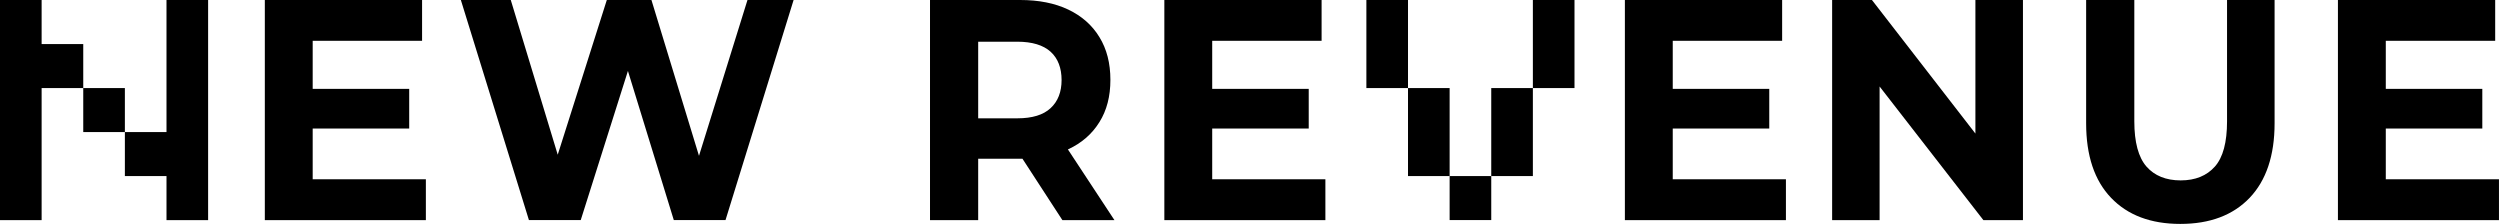 <?xml version="1.0" encoding="UTF-8"?><svg id="Layer_2" xmlns="http://www.w3.org/2000/svg" viewBox="0 0 316.53 28.35"><defs><style>.cls-1{fill:none;}</style></defs><g id="Layer_2-2"><g><rect class="cls-1" width="316.53" height="28.35"/><g id="_8th"><path d="M0,27.87V0H5.27V27.87H0ZM5.27,5.58h5.27v5.57H5.27V5.58Zm5.27,5.57h5.27v5.57h-5.27v-5.57Zm5.27,5.57h5.27v5.57h-5.27v-5.57Zm5.27,11.14V0h5.27V27.87h-5.27Z"/><path d="M39.58,22.7h14.34v5.17h-20.39V0h19.91V5.17h-13.85V22.68h-.01Zm-.45-11.45h12.68v5.02h-12.68s0-5.02,0-5.02Z"/><path d="M66.97,27.87L58.35,0h6.32l7.49,24.68h-3.16L76.83,0h5.65l7.53,24.68h-3.05L94.64,0h5.84l-8.62,27.86h-6.55l-6.66-21.65h1.73l-6.85,21.65h-6.55Z"/><path d="M117.75,27.87V0h11.41C131.51,0,133.55,.4,135.25,1.21c1.7,.81,3.03,1.97,3.95,3.49,.93,1.51,1.39,3.31,1.39,5.41s-.46,3.86-1.39,5.35c-.93,1.5-2.24,2.65-3.95,3.44-1.7,.79-3.74,1.2-6.1,1.2h-8.02l2.72-2.82v10.59h-6.1Zm6.1-9.86l-2.72-3.03h7.68c1.89,0,3.29-.43,4.21-1.29,.93-.86,1.39-2.05,1.39-3.56s-.46-2.74-1.39-3.58-2.34-1.27-4.21-1.27h-7.68l2.72-3.07v15.79h0Zm10.66,9.86l-6.58-10.12h6.51l6.66,10.12s-6.59,0-6.59,0Z"/><path d="M153.47,22.7h14.34v5.17h-20.39V0h19.91V5.17h-13.85V22.68h-.01Zm-.45-11.45h12.68v5.02h-12.68s0-5.02,0-5.02Z"/><path d="M173,11.15V0h5.27V11.15h-5.27Zm5.27,11.14V11.15h5.27v11.14h-5.27Zm5.27,0h5.27v5.57h-5.27v-5.57Zm5.27,0V11.15h5.27v11.14h-5.27Zm5.27-11.14V0h5.27V11.15s-5.27,0-5.27,0Z"/><path d="M211.78,22.7h14.34v5.17h-20.39V0h19.91V5.17h-13.85V22.68h-.01Zm-.45-11.45h12.68v5.02h-12.68s0-5.02,0-5.02Z"/><path d="M231.97,27.87V0h5.04l15.54,20.06h-2.44V0h6.02V27.87h-5.01l-15.58-20.06h2.44V27.87h-6.01Z"/><path d="M276.06,28.35c-3.74,0-6.66-1.1-8.77-3.3-2.11-2.2-3.16-5.35-3.16-9.44V0h6.1V15.36c0,2.65,.52,4.56,1.54,5.73,1.02,1.16,2.47,1.75,4.33,1.75s3.3-.59,4.33-1.75,1.54-3.07,1.54-5.73V0h6.02V15.61c0,4.09-1.06,7.23-3.16,9.44-2.11,2.2-5.03,3.3-8.77,3.3h.01Z"/><path d="M302.06,22.7h14.34v5.17h-20.39V0h19.91V5.17h-13.85V22.68h-.01Zm-.45-11.45h12.68v5.02h-12.68s0-5.02,0-5.02Z"/></g></g></g></svg>